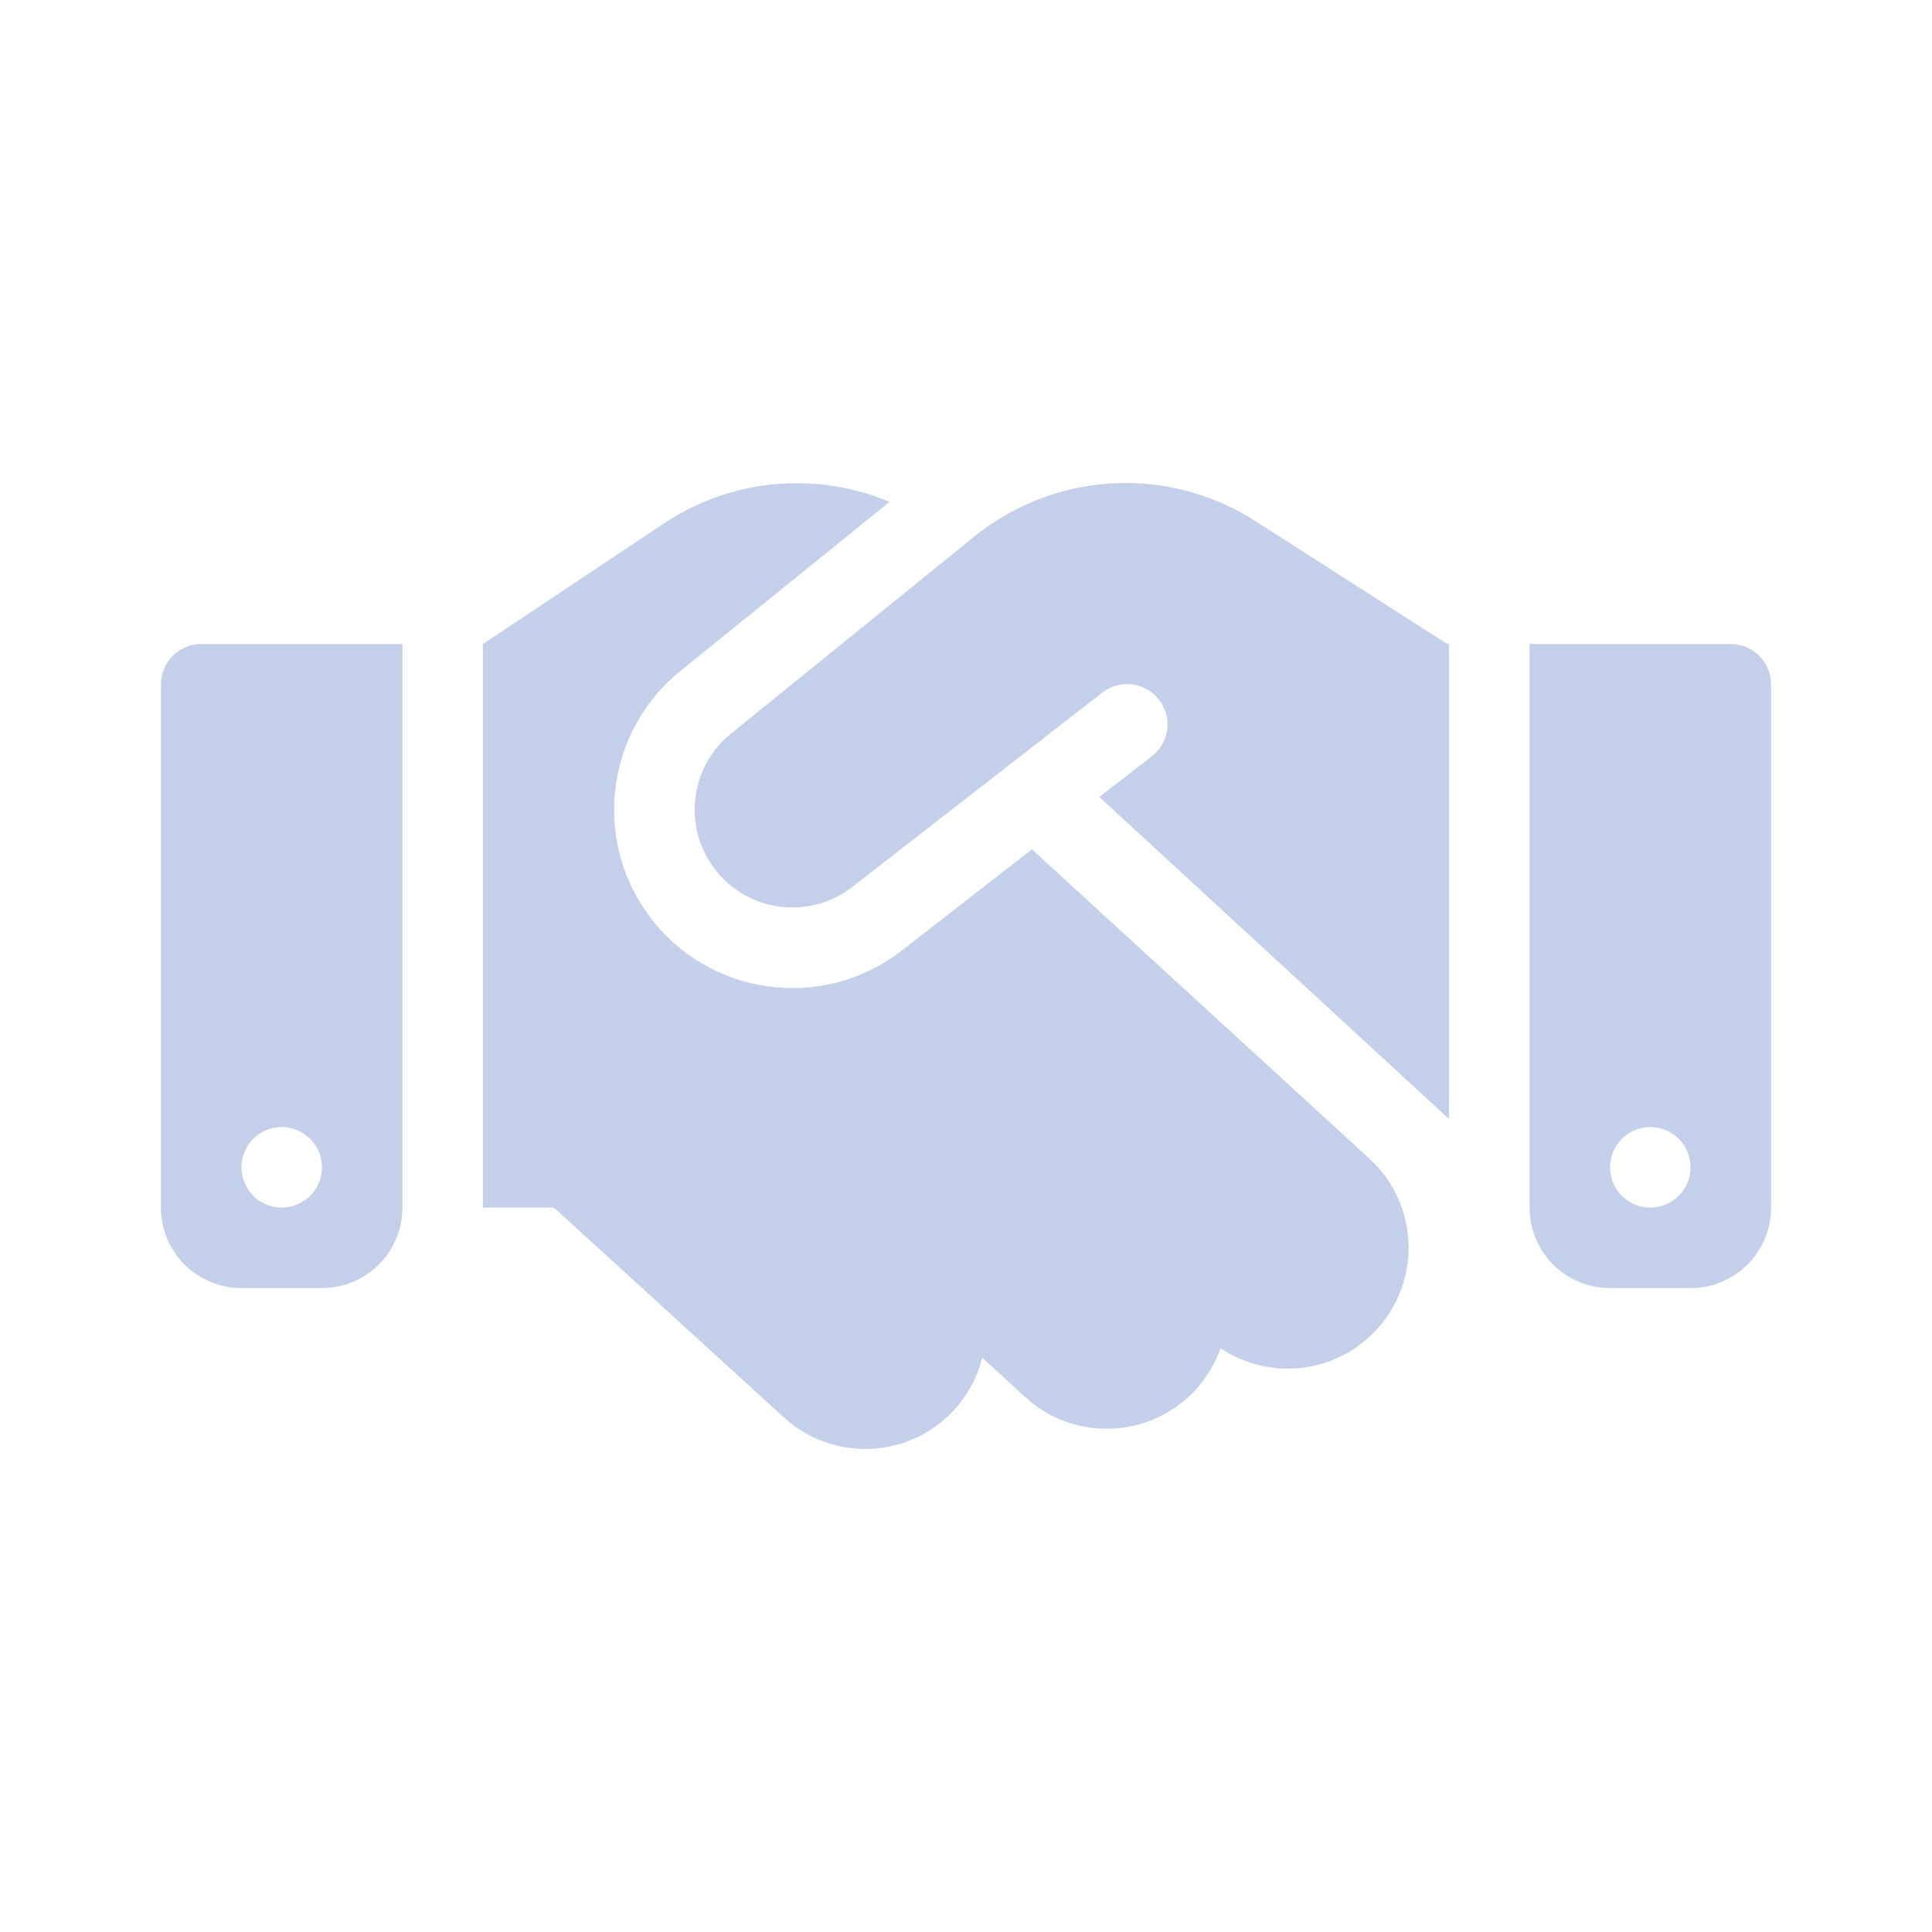 <svg width="60" height="60" viewBox="0 0 60 60" fill="none" xmlns="http://www.w3.org/2000/svg">
<path d="M30.266 16.656L22.702 22.782C21.445 23.798 21.202 25.626 22.155 26.931C23.163 28.322 25.125 28.595 26.476 27.54L34.235 21.508C34.782 21.087 35.563 21.18 35.993 21.727C36.422 22.274 36.321 23.055 35.774 23.485L34.141 24.751L45.001 34.752V20H44.947L44.642 19.805L38.97 16.172C37.774 15.406 36.376 15 34.954 15C33.25 15 31.594 15.586 30.266 16.656ZM32.047 26.376L28.008 29.517C25.546 31.439 21.976 30.939 20.132 28.407C18.397 26.024 18.835 22.696 21.124 20.844L27.625 15.586C26.718 15.203 25.742 15.008 24.75 15.008C23.281 15 21.851 15.438 20.624 16.25L14.998 20V37.502H17.202L24.343 44.018C25.875 45.417 28.242 45.308 29.641 43.776C30.07 43.3 30.359 42.745 30.508 42.167L31.836 43.386C33.36 44.784 35.735 44.682 37.133 43.159C37.485 42.776 37.743 42.331 37.907 41.87C39.423 42.886 41.485 42.675 42.759 41.284C44.158 39.76 44.056 37.385 42.532 35.986L32.047 26.376ZM6.248 20C5.56 20 4.998 20.563 4.998 21.251V37.502C4.998 38.885 6.115 40.002 7.498 40.002H9.998C11.381 40.002 12.498 38.885 12.498 37.502V20H6.248ZM8.748 35.002C9.079 35.002 9.397 35.134 9.632 35.368C9.866 35.602 9.998 35.92 9.998 36.252C9.998 36.584 9.866 36.902 9.632 37.136C9.397 37.37 9.079 37.502 8.748 37.502C8.416 37.502 8.098 37.37 7.864 37.136C7.63 36.902 7.498 36.584 7.498 36.252C7.498 35.92 7.63 35.602 7.864 35.368C8.098 35.134 8.416 35.002 8.748 35.002ZM47.502 20V37.502C47.502 38.885 48.619 40.002 50.002 40.002H52.502C53.885 40.002 55.002 38.885 55.002 37.502V21.251C55.002 20.563 54.44 20 53.752 20H47.502ZM50.002 36.252C50.002 35.92 50.134 35.602 50.368 35.368C50.602 35.134 50.92 35.002 51.252 35.002C51.584 35.002 51.901 35.134 52.136 35.368C52.37 35.602 52.502 35.92 52.502 36.252C52.502 36.584 52.37 36.902 52.136 37.136C51.901 37.37 51.584 37.502 51.252 37.502C50.92 37.502 50.602 37.37 50.368 37.136C50.134 36.902 50.002 36.584 50.002 36.252Z" fill="#C4D0EA"/>
</svg>
